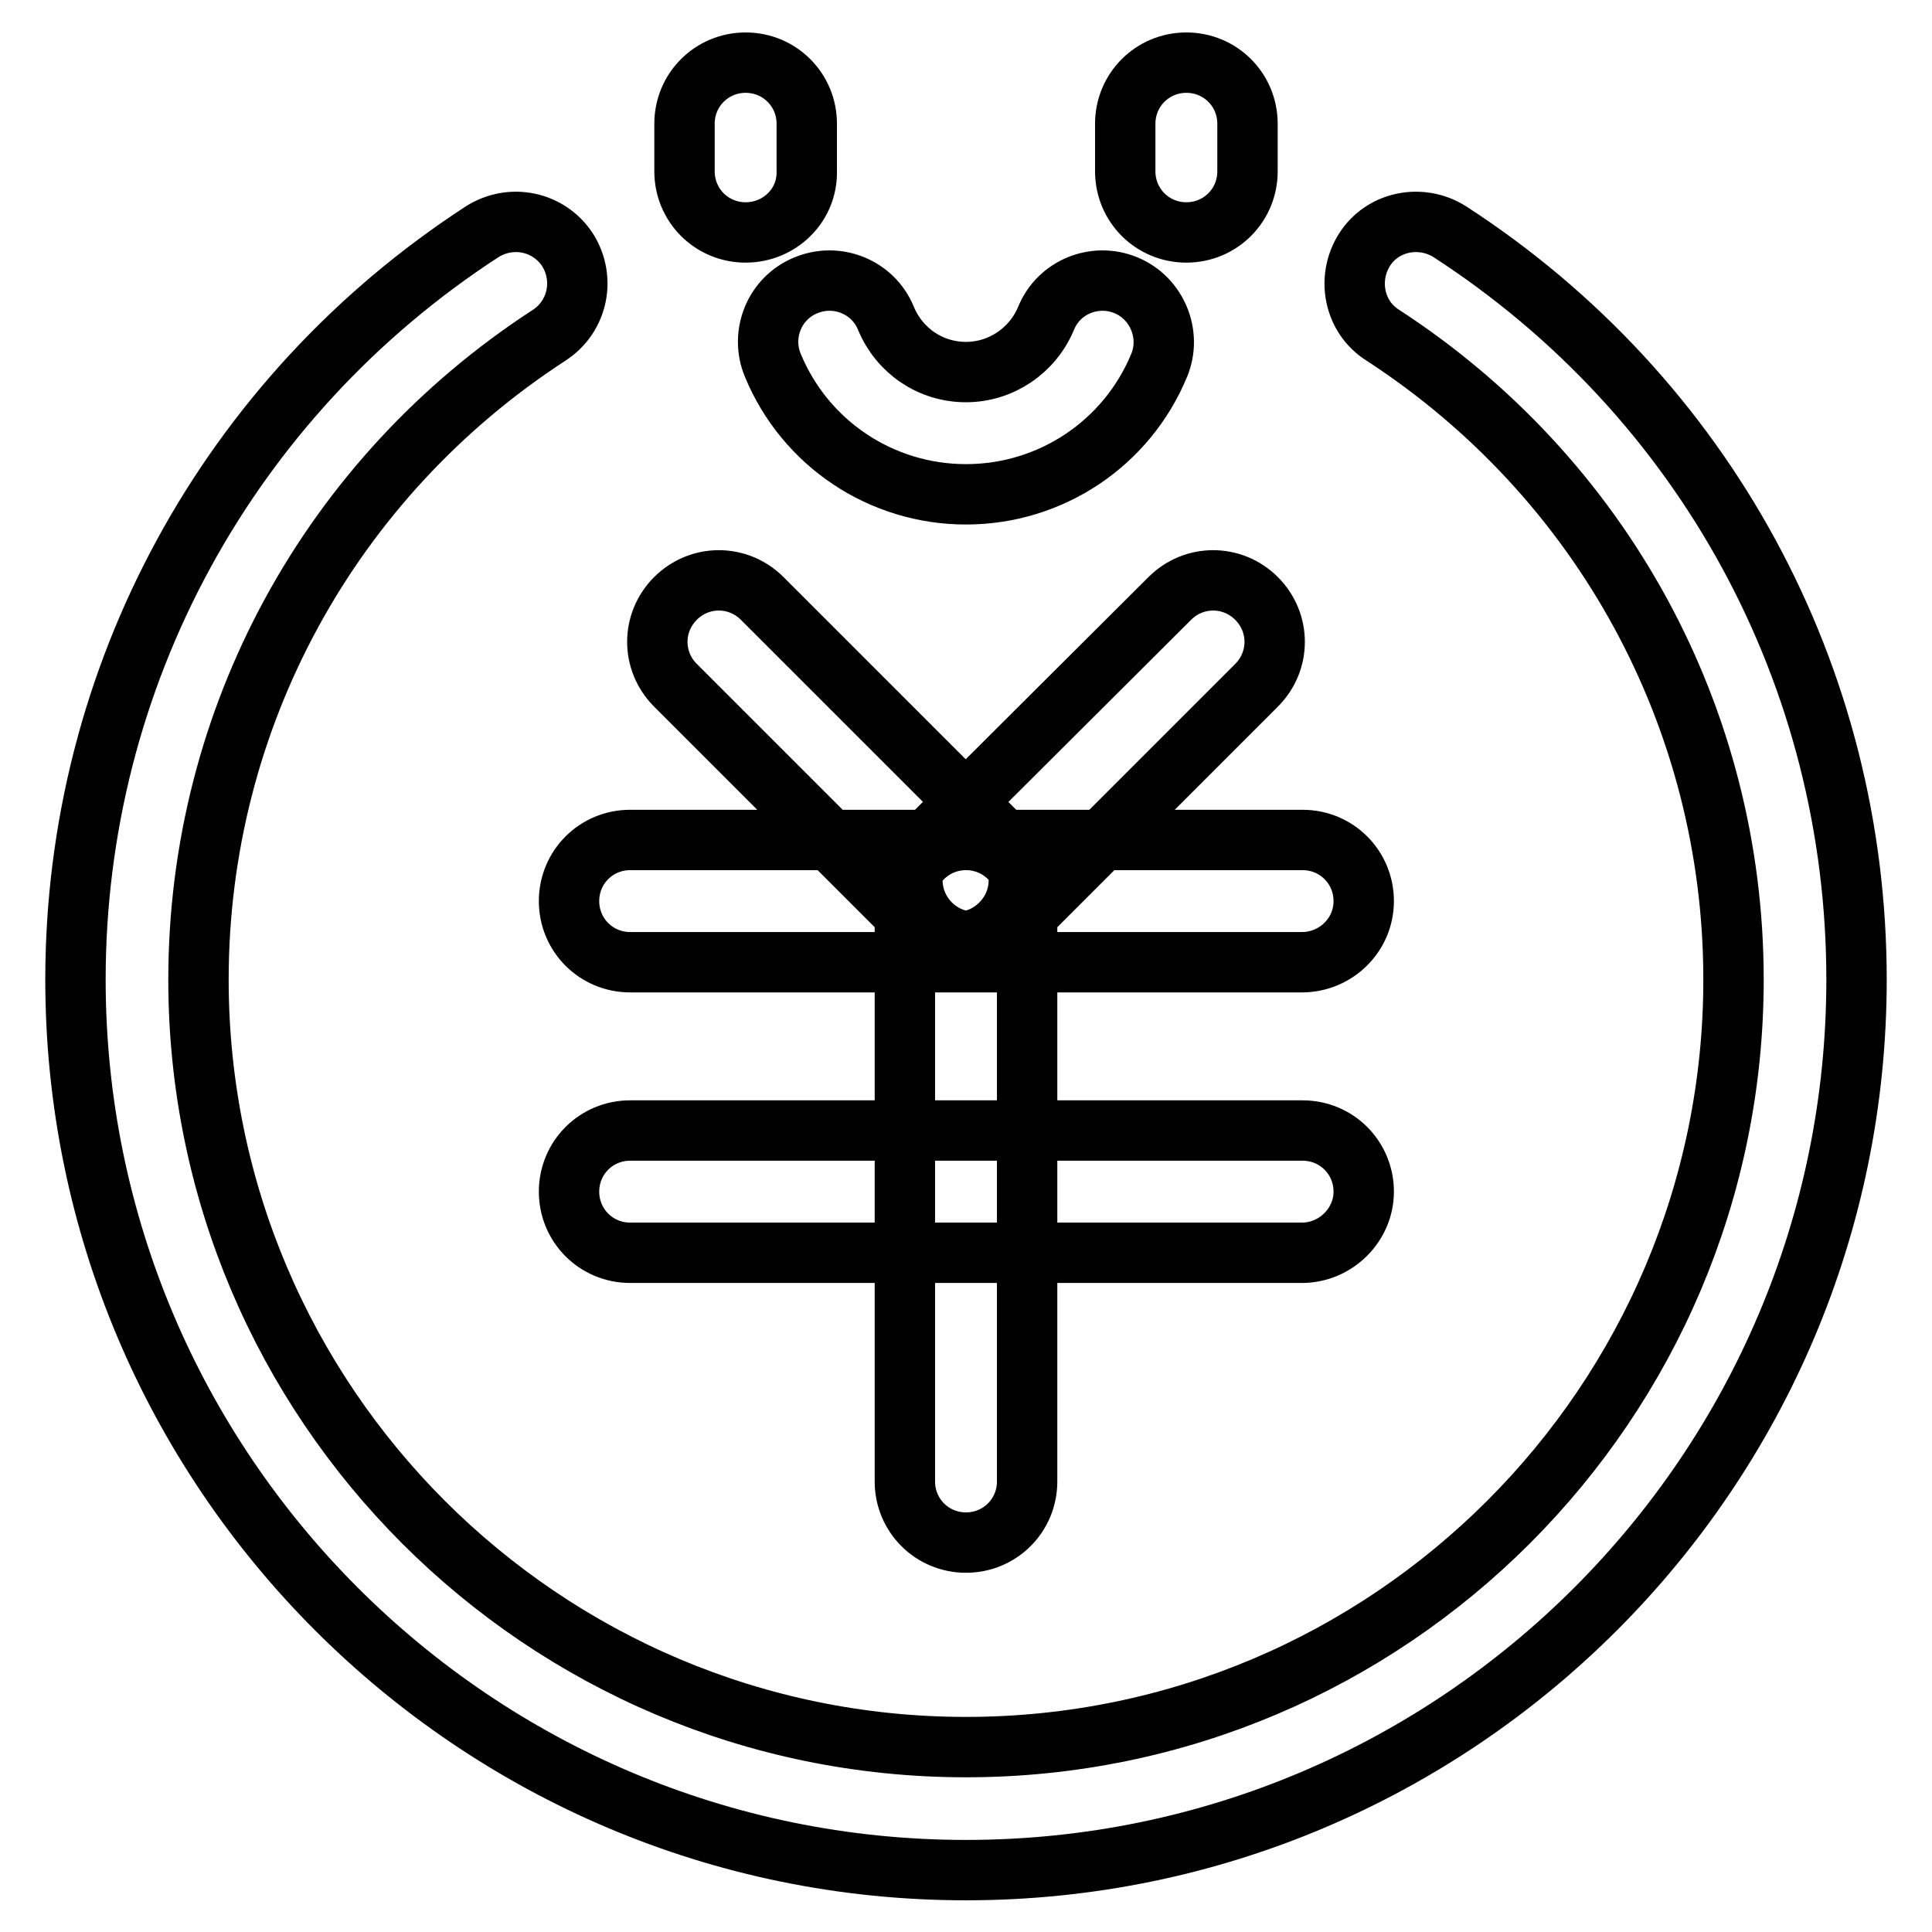 <?xml version="1.0" encoding="utf-8"?>
<!-- Svg Vector Icons : http://www.onlinewebfonts.com/icon -->
<!DOCTYPE svg PUBLIC "-//W3C//DTD SVG 1.1//EN" "http://www.w3.org/Graphics/SVG/1.1/DTD/svg11.dtd">
<svg version="1.1" xmlns="http://www.w3.org/2000/svg" xmlns:xlink="http://www.w3.org/1999/xlink" x="0px" y="0px" viewBox="0 0 256 256" enable-background="new 0 0 256 256" xml:space="preserve">
<g> <path stroke-width="8" fill-opacity="0" stroke="#000000"  d="M128,247.8c-65.1,0-118-52.9-118-118c0-40.1,20.2-77.2,53.9-99.1c3.8-2.4,8.8-1.4,11.3,2.4 c2.4,3.8,1.4,8.8-2.4,11.3c-29.1,18.9-46.5,50.8-46.5,85.4c0,56.1,45.6,101.7,101.7,101.7c56.1,0,101.7-45.6,101.7-101.7 c0-34.6-17.4-66.5-46.5-85.4c-3.8-2.4-4.8-7.5-2.4-11.3c2.4-3.8,7.5-4.8,11.3-2.4c33.8,21.9,53.9,58.9,53.9,99.1 C246,194.9,193.1,247.8,128,247.8z M98.8,30.8c-4.5,0-8.1-3.6-8.1-8.1v-6.3c0-4.5,3.6-8.1,8.1-8.1c4.5,0,8.1,3.6,8.1,8.1v6.3 C107,27.2,103.3,30.8,98.8,30.8z M157.2,30.8c-4.5,0-8.1-3.6-8.1-8.1v-6.3c0-4.5,3.6-8.1,8.1-8.1c4.5,0,8.1,3.6,8.1,8.1v6.3 C165.3,27.2,161.7,30.8,157.2,30.8z M128,65.5c-11.2,0-21.3-6.7-25.6-17.1c-1.7-4.1,0.2-8.9,4.4-10.6c4.1-1.7,8.9,0.2,10.6,4.4 c1.8,4.3,5.9,7.1,10.6,7.1c4.6,0,8.8-2.8,10.6-7.1c1.7-4.2,6.5-6.1,10.6-4.4c4.1,1.7,6.1,6.5,4.4,10.6 C149.3,58.8,139.2,65.5,128,65.5z M126.9,124.8c-2.1,0-4.2-0.8-5.8-2.4L89.5,90.8c-3.2-3.2-3.2-8.3,0-11.5c3.2-3.2,8.3-3.2,11.5,0 l31.6,31.6c3.2,3.2,3.2,8.3,0,11.5C131,124,129,124.8,126.9,124.8z M129.1,124.8c-2.1,0-4.2-0.8-5.8-2.4c-3.2-3.2-3.2-8.3,0-11.5 L155,79.3c3.2-3.2,8.3-3.2,11.5,0c3.2,3.2,3.2,8.3,0,11.5l-31.6,31.6C133.3,124,131.2,124.8,129.1,124.8z M172.5,127.5H83.5 c-4.5,0-8.1-3.6-8.1-8.1c0-4.5,3.6-8.1,8.1-8.1h89.1c4.5,0,8.1,3.6,8.1,8.1C180.7,123.9,177,127.5,172.5,127.5z M172.5,166H83.5 c-4.5,0-8.1-3.6-8.1-8.1c0-4.5,3.6-8.1,8.1-8.1h89.1c4.5,0,8.1,3.6,8.1,8.1C180.7,162.3,177,166,172.5,166z M128,204.4 c-4.5,0-8.1-3.6-8.1-8.1v-76.9c0-4.5,3.6-8.1,8.1-8.1c4.5,0,8.1,3.6,8.1,8.1v76.9C136.1,200.8,132.5,204.4,128,204.4z"/></g>
</svg>